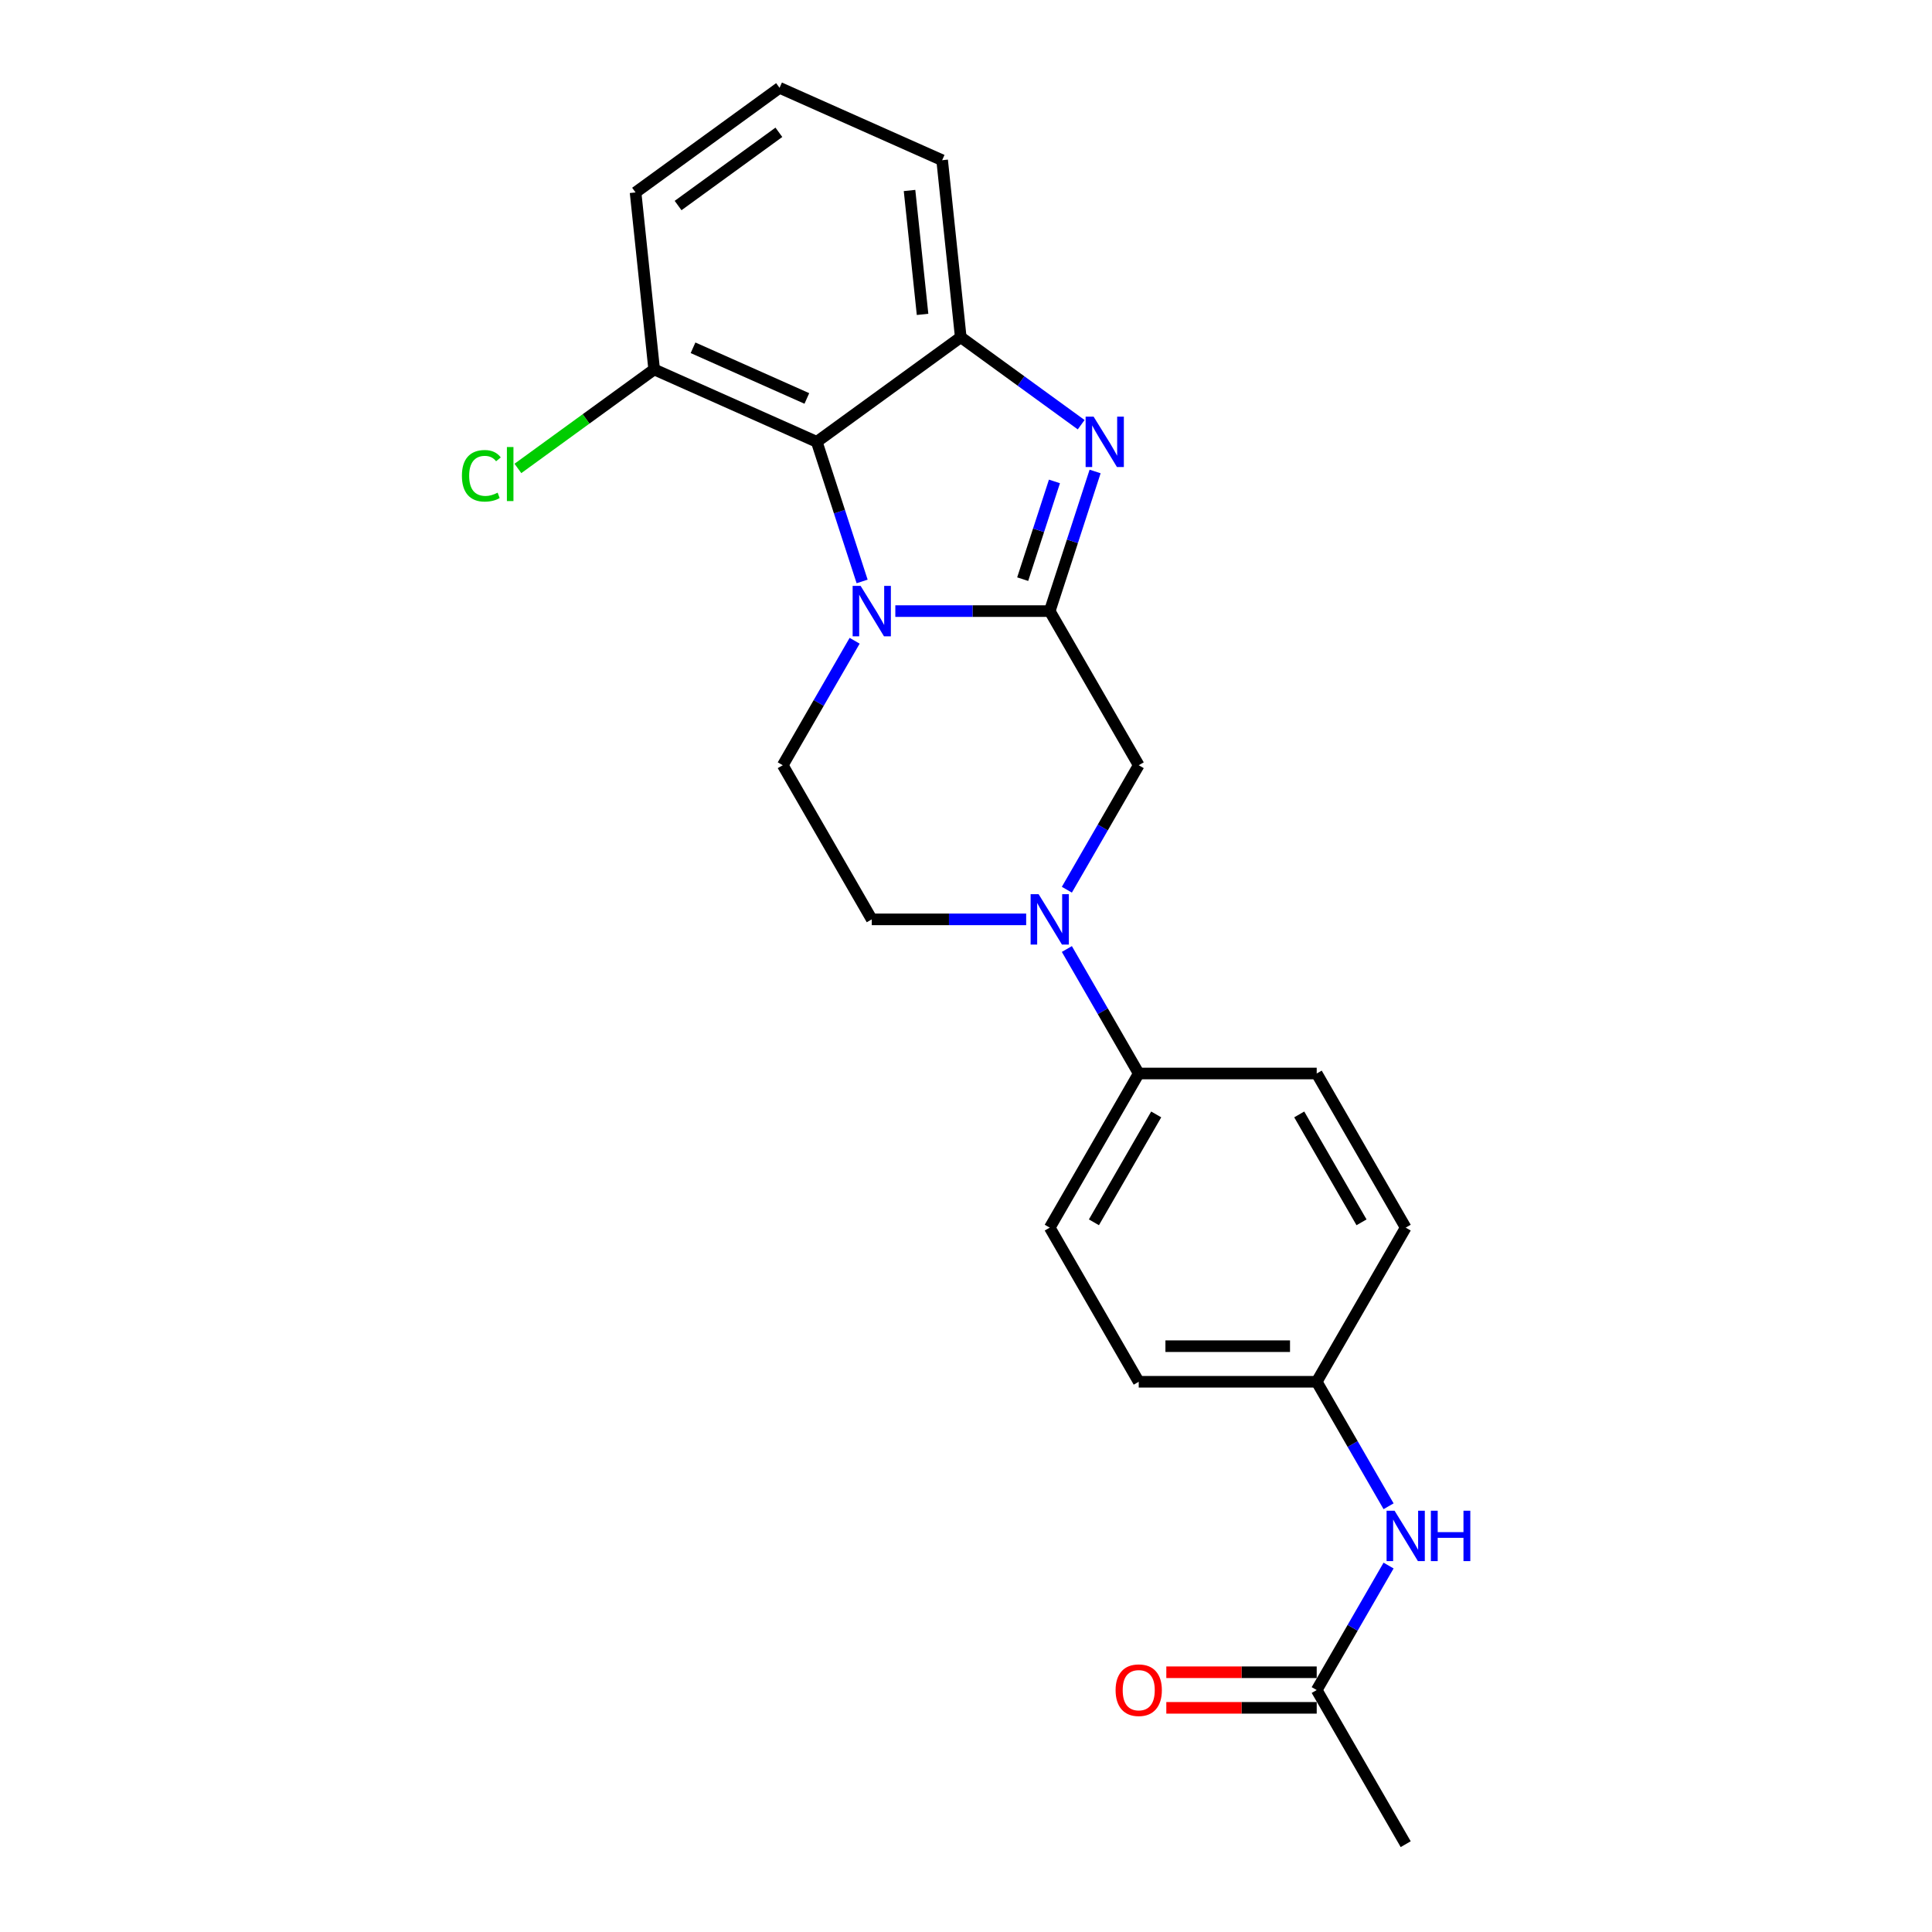 <?xml version='1.0' encoding='iso-8859-1'?>
<svg version='1.1' baseProfile='full'
              xmlns='http://www.w3.org/2000/svg'
                      xmlns:rdkit='http://www.rdkit.org/xml'
                      xmlns:xlink='http://www.w3.org/1999/xlink'
                  xml:space='preserve'
width='1000px' height='1000px' viewBox='0 0 1000 1000'>
<!-- END OF HEADER -->
<rect style='opacity:1.0;fill:#FFFFFF;stroke:none' width='1000' height='1000' x='0' y='0'> </rect>
<path class='bond-0' d='M 543.343,316.303 L 503.38,316.303' style='fill:none;fill-rule:evenodd;stroke:#000000;stroke-width:6px;stroke-linecap:butt;stroke-linejoin:miter;stroke-opacity:1' />
<path class='bond-0' d='M 503.38,316.303 L 463.418,316.303' style='fill:none;fill-rule:evenodd;stroke:#0000FF;stroke-width:6px;stroke-linecap:butt;stroke-linejoin:miter;stroke-opacity:1' />
<path class='bond-1' d='M 543.343,316.303 L 555.083,280.17' style='fill:none;fill-rule:evenodd;stroke:#000000;stroke-width:6px;stroke-linecap:butt;stroke-linejoin:miter;stroke-opacity:1' />
<path class='bond-1' d='M 555.083,280.17 L 566.824,244.037' style='fill:none;fill-rule:evenodd;stroke:#0000FF;stroke-width:6px;stroke-linecap:butt;stroke-linejoin:miter;stroke-opacity:1' />
<path class='bond-1' d='M 529.342,299.77 L 537.561,274.477' style='fill:none;fill-rule:evenodd;stroke:#000000;stroke-width:6px;stroke-linecap:butt;stroke-linejoin:miter;stroke-opacity:1' />
<path class='bond-1' d='M 537.561,274.477 L 545.779,249.184' style='fill:none;fill-rule:evenodd;stroke:#0000FF;stroke-width:6px;stroke-linecap:butt;stroke-linejoin:miter;stroke-opacity:1' />
<path class='bond-5' d='M 543.343,316.303 L 589.404,396.084' style='fill:none;fill-rule:evenodd;stroke:#000000;stroke-width:6px;stroke-linecap:butt;stroke-linejoin:miter;stroke-opacity:1' />
<path class='bond-2' d='M 446.234,300.956 L 434.494,264.823' style='fill:none;fill-rule:evenodd;stroke:#0000FF;stroke-width:6px;stroke-linecap:butt;stroke-linejoin:miter;stroke-opacity:1' />
<path class='bond-2' d='M 434.494,264.823 L 422.753,228.69' style='fill:none;fill-rule:evenodd;stroke:#000000;stroke-width:6px;stroke-linecap:butt;stroke-linejoin:miter;stroke-opacity:1' />
<path class='bond-6' d='M 442.36,331.651 L 423.76,363.867' style='fill:none;fill-rule:evenodd;stroke:#0000FF;stroke-width:6px;stroke-linecap:butt;stroke-linejoin:miter;stroke-opacity:1' />
<path class='bond-6' d='M 423.76,363.867 L 405.16,396.084' style='fill:none;fill-rule:evenodd;stroke:#000000;stroke-width:6px;stroke-linecap:butt;stroke-linejoin:miter;stroke-opacity:1' />
<path class='bond-3' d='M 559.613,219.828 L 528.448,197.185' style='fill:none;fill-rule:evenodd;stroke:#0000FF;stroke-width:6px;stroke-linecap:butt;stroke-linejoin:miter;stroke-opacity:1' />
<path class='bond-3' d='M 528.448,197.185 L 497.282,174.542' style='fill:none;fill-rule:evenodd;stroke:#000000;stroke-width:6px;stroke-linecap:butt;stroke-linejoin:miter;stroke-opacity:1' />
<path class='bond-10' d='M 422.753,228.69 L 338.595,191.22' style='fill:none;fill-rule:evenodd;stroke:#000000;stroke-width:6px;stroke-linecap:butt;stroke-linejoin:miter;stroke-opacity:1' />
<path class='bond-10' d='M 417.624,206.238 L 358.713,180.009' style='fill:none;fill-rule:evenodd;stroke:#000000;stroke-width:6px;stroke-linecap:butt;stroke-linejoin:miter;stroke-opacity:1' />
<path class='bond-23' d='M 422.753,228.69 L 497.282,174.542' style='fill:none;fill-rule:evenodd;stroke:#000000;stroke-width:6px;stroke-linecap:butt;stroke-linejoin:miter;stroke-opacity:1' />
<path class='bond-19' d='M 497.282,174.542 L 487.652,82.924' style='fill:none;fill-rule:evenodd;stroke:#000000;stroke-width:6px;stroke-linecap:butt;stroke-linejoin:miter;stroke-opacity:1' />
<path class='bond-19' d='M 477.514,162.725 L 470.773,98.593' style='fill:none;fill-rule:evenodd;stroke:#000000;stroke-width:6px;stroke-linecap:butt;stroke-linejoin:miter;stroke-opacity:1' />
<path class='bond-4' d='M 552.204,460.516 L 570.804,428.3' style='fill:none;fill-rule:evenodd;stroke:#0000FF;stroke-width:6px;stroke-linecap:butt;stroke-linejoin:miter;stroke-opacity:1' />
<path class='bond-4' d='M 570.804,428.3 L 589.404,396.084' style='fill:none;fill-rule:evenodd;stroke:#000000;stroke-width:6px;stroke-linecap:butt;stroke-linejoin:miter;stroke-opacity:1' />
<path class='bond-7' d='M 552.204,491.211 L 570.804,523.428' style='fill:none;fill-rule:evenodd;stroke:#0000FF;stroke-width:6px;stroke-linecap:butt;stroke-linejoin:miter;stroke-opacity:1' />
<path class='bond-7' d='M 570.804,523.428 L 589.404,555.644' style='fill:none;fill-rule:evenodd;stroke:#000000;stroke-width:6px;stroke-linecap:butt;stroke-linejoin:miter;stroke-opacity:1' />
<path class='bond-8' d='M 531.146,475.864 L 491.183,475.864' style='fill:none;fill-rule:evenodd;stroke:#0000FF;stroke-width:6px;stroke-linecap:butt;stroke-linejoin:miter;stroke-opacity:1' />
<path class='bond-8' d='M 491.183,475.864 L 451.221,475.864' style='fill:none;fill-rule:evenodd;stroke:#000000;stroke-width:6px;stroke-linecap:butt;stroke-linejoin:miter;stroke-opacity:1' />
<path class='bond-24' d='M 405.16,396.084 L 451.221,475.864' style='fill:none;fill-rule:evenodd;stroke:#000000;stroke-width:6px;stroke-linecap:butt;stroke-linejoin:miter;stroke-opacity:1' />
<path class='bond-13' d='M 589.404,555.644 L 543.343,635.424' style='fill:none;fill-rule:evenodd;stroke:#000000;stroke-width:6px;stroke-linecap:butt;stroke-linejoin:miter;stroke-opacity:1' />
<path class='bond-13' d='M 598.451,576.823 L 566.208,632.67' style='fill:none;fill-rule:evenodd;stroke:#000000;stroke-width:6px;stroke-linecap:butt;stroke-linejoin:miter;stroke-opacity:1' />
<path class='bond-14' d='M 589.404,555.644 L 681.526,555.644' style='fill:none;fill-rule:evenodd;stroke:#000000;stroke-width:6px;stroke-linecap:butt;stroke-linejoin:miter;stroke-opacity:1' />
<path class='bond-9' d='M 681.526,874.765 L 700.127,842.549' style='fill:none;fill-rule:evenodd;stroke:#000000;stroke-width:6px;stroke-linecap:butt;stroke-linejoin:miter;stroke-opacity:1' />
<path class='bond-9' d='M 700.127,842.549 L 718.727,810.333' style='fill:none;fill-rule:evenodd;stroke:#0000FF;stroke-width:6px;stroke-linecap:butt;stroke-linejoin:miter;stroke-opacity:1' />
<path class='bond-12' d='M 681.526,865.553 L 642.605,865.553' style='fill:none;fill-rule:evenodd;stroke:#000000;stroke-width:6px;stroke-linecap:butt;stroke-linejoin:miter;stroke-opacity:1' />
<path class='bond-12' d='M 642.605,865.553 L 603.683,865.553' style='fill:none;fill-rule:evenodd;stroke:#FF0000;stroke-width:6px;stroke-linecap:butt;stroke-linejoin:miter;stroke-opacity:1' />
<path class='bond-12' d='M 681.526,883.977 L 642.605,883.977' style='fill:none;fill-rule:evenodd;stroke:#000000;stroke-width:6px;stroke-linecap:butt;stroke-linejoin:miter;stroke-opacity:1' />
<path class='bond-12' d='M 642.605,883.977 L 603.683,883.977' style='fill:none;fill-rule:evenodd;stroke:#FF0000;stroke-width:6px;stroke-linecap:butt;stroke-linejoin:miter;stroke-opacity:1' />
<path class='bond-22' d='M 681.526,874.765 L 727.588,954.545' style='fill:none;fill-rule:evenodd;stroke:#000000;stroke-width:6px;stroke-linecap:butt;stroke-linejoin:miter;stroke-opacity:1' />
<path class='bond-16' d='M 338.595,191.22 L 303.33,216.842' style='fill:none;fill-rule:evenodd;stroke:#000000;stroke-width:6px;stroke-linecap:butt;stroke-linejoin:miter;stroke-opacity:1' />
<path class='bond-16' d='M 303.33,216.842 L 268.065,242.464' style='fill:none;fill-rule:evenodd;stroke:#00CC00;stroke-width:6px;stroke-linecap:butt;stroke-linejoin:miter;stroke-opacity:1' />
<path class='bond-21' d='M 338.595,191.22 L 328.966,99.603' style='fill:none;fill-rule:evenodd;stroke:#000000;stroke-width:6px;stroke-linecap:butt;stroke-linejoin:miter;stroke-opacity:1' />
<path class='bond-11' d='M 718.727,779.637 L 700.127,747.421' style='fill:none;fill-rule:evenodd;stroke:#0000FF;stroke-width:6px;stroke-linecap:butt;stroke-linejoin:miter;stroke-opacity:1' />
<path class='bond-11' d='M 700.127,747.421 L 681.526,715.205' style='fill:none;fill-rule:evenodd;stroke:#000000;stroke-width:6px;stroke-linecap:butt;stroke-linejoin:miter;stroke-opacity:1' />
<path class='bond-17' d='M 543.343,635.424 L 589.404,715.205' style='fill:none;fill-rule:evenodd;stroke:#000000;stroke-width:6px;stroke-linecap:butt;stroke-linejoin:miter;stroke-opacity:1' />
<path class='bond-18' d='M 681.526,555.644 L 727.588,635.424' style='fill:none;fill-rule:evenodd;stroke:#000000;stroke-width:6px;stroke-linecap:butt;stroke-linejoin:miter;stroke-opacity:1' />
<path class='bond-18' d='M 672.48,576.823 L 704.722,632.67' style='fill:none;fill-rule:evenodd;stroke:#000000;stroke-width:6px;stroke-linecap:butt;stroke-linejoin:miter;stroke-opacity:1' />
<path class='bond-15' d='M 681.526,715.205 L 727.588,635.424' style='fill:none;fill-rule:evenodd;stroke:#000000;stroke-width:6px;stroke-linecap:butt;stroke-linejoin:miter;stroke-opacity:1' />
<path class='bond-26' d='M 681.526,715.205 L 589.404,715.205' style='fill:none;fill-rule:evenodd;stroke:#000000;stroke-width:6px;stroke-linecap:butt;stroke-linejoin:miter;stroke-opacity:1' />
<path class='bond-26' d='M 667.708,696.78 L 603.223,696.78' style='fill:none;fill-rule:evenodd;stroke:#000000;stroke-width:6px;stroke-linecap:butt;stroke-linejoin:miter;stroke-opacity:1' />
<path class='bond-20' d='M 487.652,82.924 L 403.495,45.455' style='fill:none;fill-rule:evenodd;stroke:#000000;stroke-width:6px;stroke-linecap:butt;stroke-linejoin:miter;stroke-opacity:1' />
<path class='bond-25' d='M 403.495,45.455 L 328.966,99.603' style='fill:none;fill-rule:evenodd;stroke:#000000;stroke-width:6px;stroke-linecap:butt;stroke-linejoin:miter;stroke-opacity:1' />
<path class='bond-25' d='M 403.145,68.483 L 350.975,106.386' style='fill:none;fill-rule:evenodd;stroke:#000000;stroke-width:6px;stroke-linecap:butt;stroke-linejoin:miter;stroke-opacity:1' />
<path  class='atom-1' d='M 445.454 303.259
L 454.003 317.077
Q 454.85 318.441, 456.214 320.909
Q 457.577 323.378, 457.651 323.526
L 457.651 303.259
L 461.115 303.259
L 461.115 329.348
L 457.54 329.348
L 448.365 314.24
Q 447.296 312.471, 446.154 310.444
Q 445.049 308.418, 444.717 307.791
L 444.717 329.348
L 441.327 329.348
L 441.327 303.259
L 445.454 303.259
' fill='#0000FF'/>
<path  class='atom-2' d='M 566.044 215.645
L 574.592 229.464
Q 575.44 230.827, 576.803 233.296
Q 578.167 235.765, 578.241 235.912
L 578.241 215.645
L 581.704 215.645
L 581.704 241.734
L 578.13 241.734
L 568.955 226.626
Q 567.886 224.858, 566.744 222.831
Q 565.638 220.804, 565.307 220.178
L 565.307 241.734
L 561.916 241.734
L 561.916 215.645
L 566.044 215.645
' fill='#0000FF'/>
<path  class='atom-5' d='M 537.576 462.819
L 546.125 476.638
Q 546.973 478.001, 548.336 480.47
Q 549.699 482.939, 549.773 483.086
L 549.773 462.819
L 553.237 462.819
L 553.237 488.908
L 549.663 488.908
L 540.487 473.8
Q 539.419 472.032, 538.276 470.005
Q 537.171 467.978, 536.839 467.352
L 536.839 488.908
L 533.449 488.908
L 533.449 462.819
L 537.576 462.819
' fill='#0000FF'/>
<path  class='atom-12' d='M 721.821 781.94
L 730.37 795.759
Q 731.217 797.122, 732.581 799.591
Q 733.944 802.06, 734.018 802.207
L 734.018 781.94
L 737.482 781.94
L 737.482 808.029
L 733.907 808.029
L 724.732 792.921
Q 723.663 791.153, 722.521 789.126
Q 721.415 787.099, 721.084 786.473
L 721.084 808.029
L 717.694 808.029
L 717.694 781.94
L 721.821 781.94
' fill='#0000FF'/>
<path  class='atom-12' d='M 740.614 781.94
L 744.151 781.94
L 744.151 793.032
L 757.491 793.032
L 757.491 781.94
L 761.028 781.94
L 761.028 808.029
L 757.491 808.029
L 757.491 795.98
L 744.151 795.98
L 744.151 808.029
L 740.614 808.029
L 740.614 781.94
' fill='#0000FF'/>
<path  class='atom-13' d='M 577.428 874.839
Q 577.428 868.575, 580.524 865.074
Q 583.619 861.573, 589.404 861.573
Q 595.189 861.573, 598.285 865.074
Q 601.38 868.575, 601.38 874.839
Q 601.38 881.177, 598.248 884.788
Q 595.116 888.362, 589.404 888.362
Q 583.656 888.362, 580.524 884.788
Q 577.428 881.214, 577.428 874.839
M 589.404 885.415
Q 593.384 885.415, 595.521 882.761
Q 597.695 880.071, 597.695 874.839
Q 597.695 869.717, 595.521 867.137
Q 593.384 864.521, 589.404 864.521
Q 585.424 864.521, 583.25 867.101
Q 581.113 869.68, 581.113 874.839
Q 581.113 880.108, 583.25 882.761
Q 585.424 885.415, 589.404 885.415
' fill='#FF0000'/>
<path  class='atom-17' d='M 239.083 246.271
Q 239.083 239.786, 242.105 236.396
Q 245.163 232.969, 250.949 232.969
Q 256.329 232.969, 259.203 236.764
L 256.771 238.754
Q 254.67 235.99, 250.949 235.99
Q 247.006 235.99, 244.905 238.644
Q 242.842 241.26, 242.842 246.271
Q 242.842 251.43, 244.979 254.083
Q 247.153 256.736, 251.354 256.736
Q 254.228 256.736, 257.582 255.004
L 258.613 257.768
Q 257.25 258.653, 255.186 259.168
Q 253.123 259.684, 250.838 259.684
Q 245.163 259.684, 242.105 256.22
Q 239.083 252.757, 239.083 246.271
' fill='#00CC00'/>
<path  class='atom-17' d='M 262.372 231.384
L 265.762 231.384
L 265.762 259.353
L 262.372 259.353
L 262.372 231.384
' fill='#00CC00'/>
</svg>
